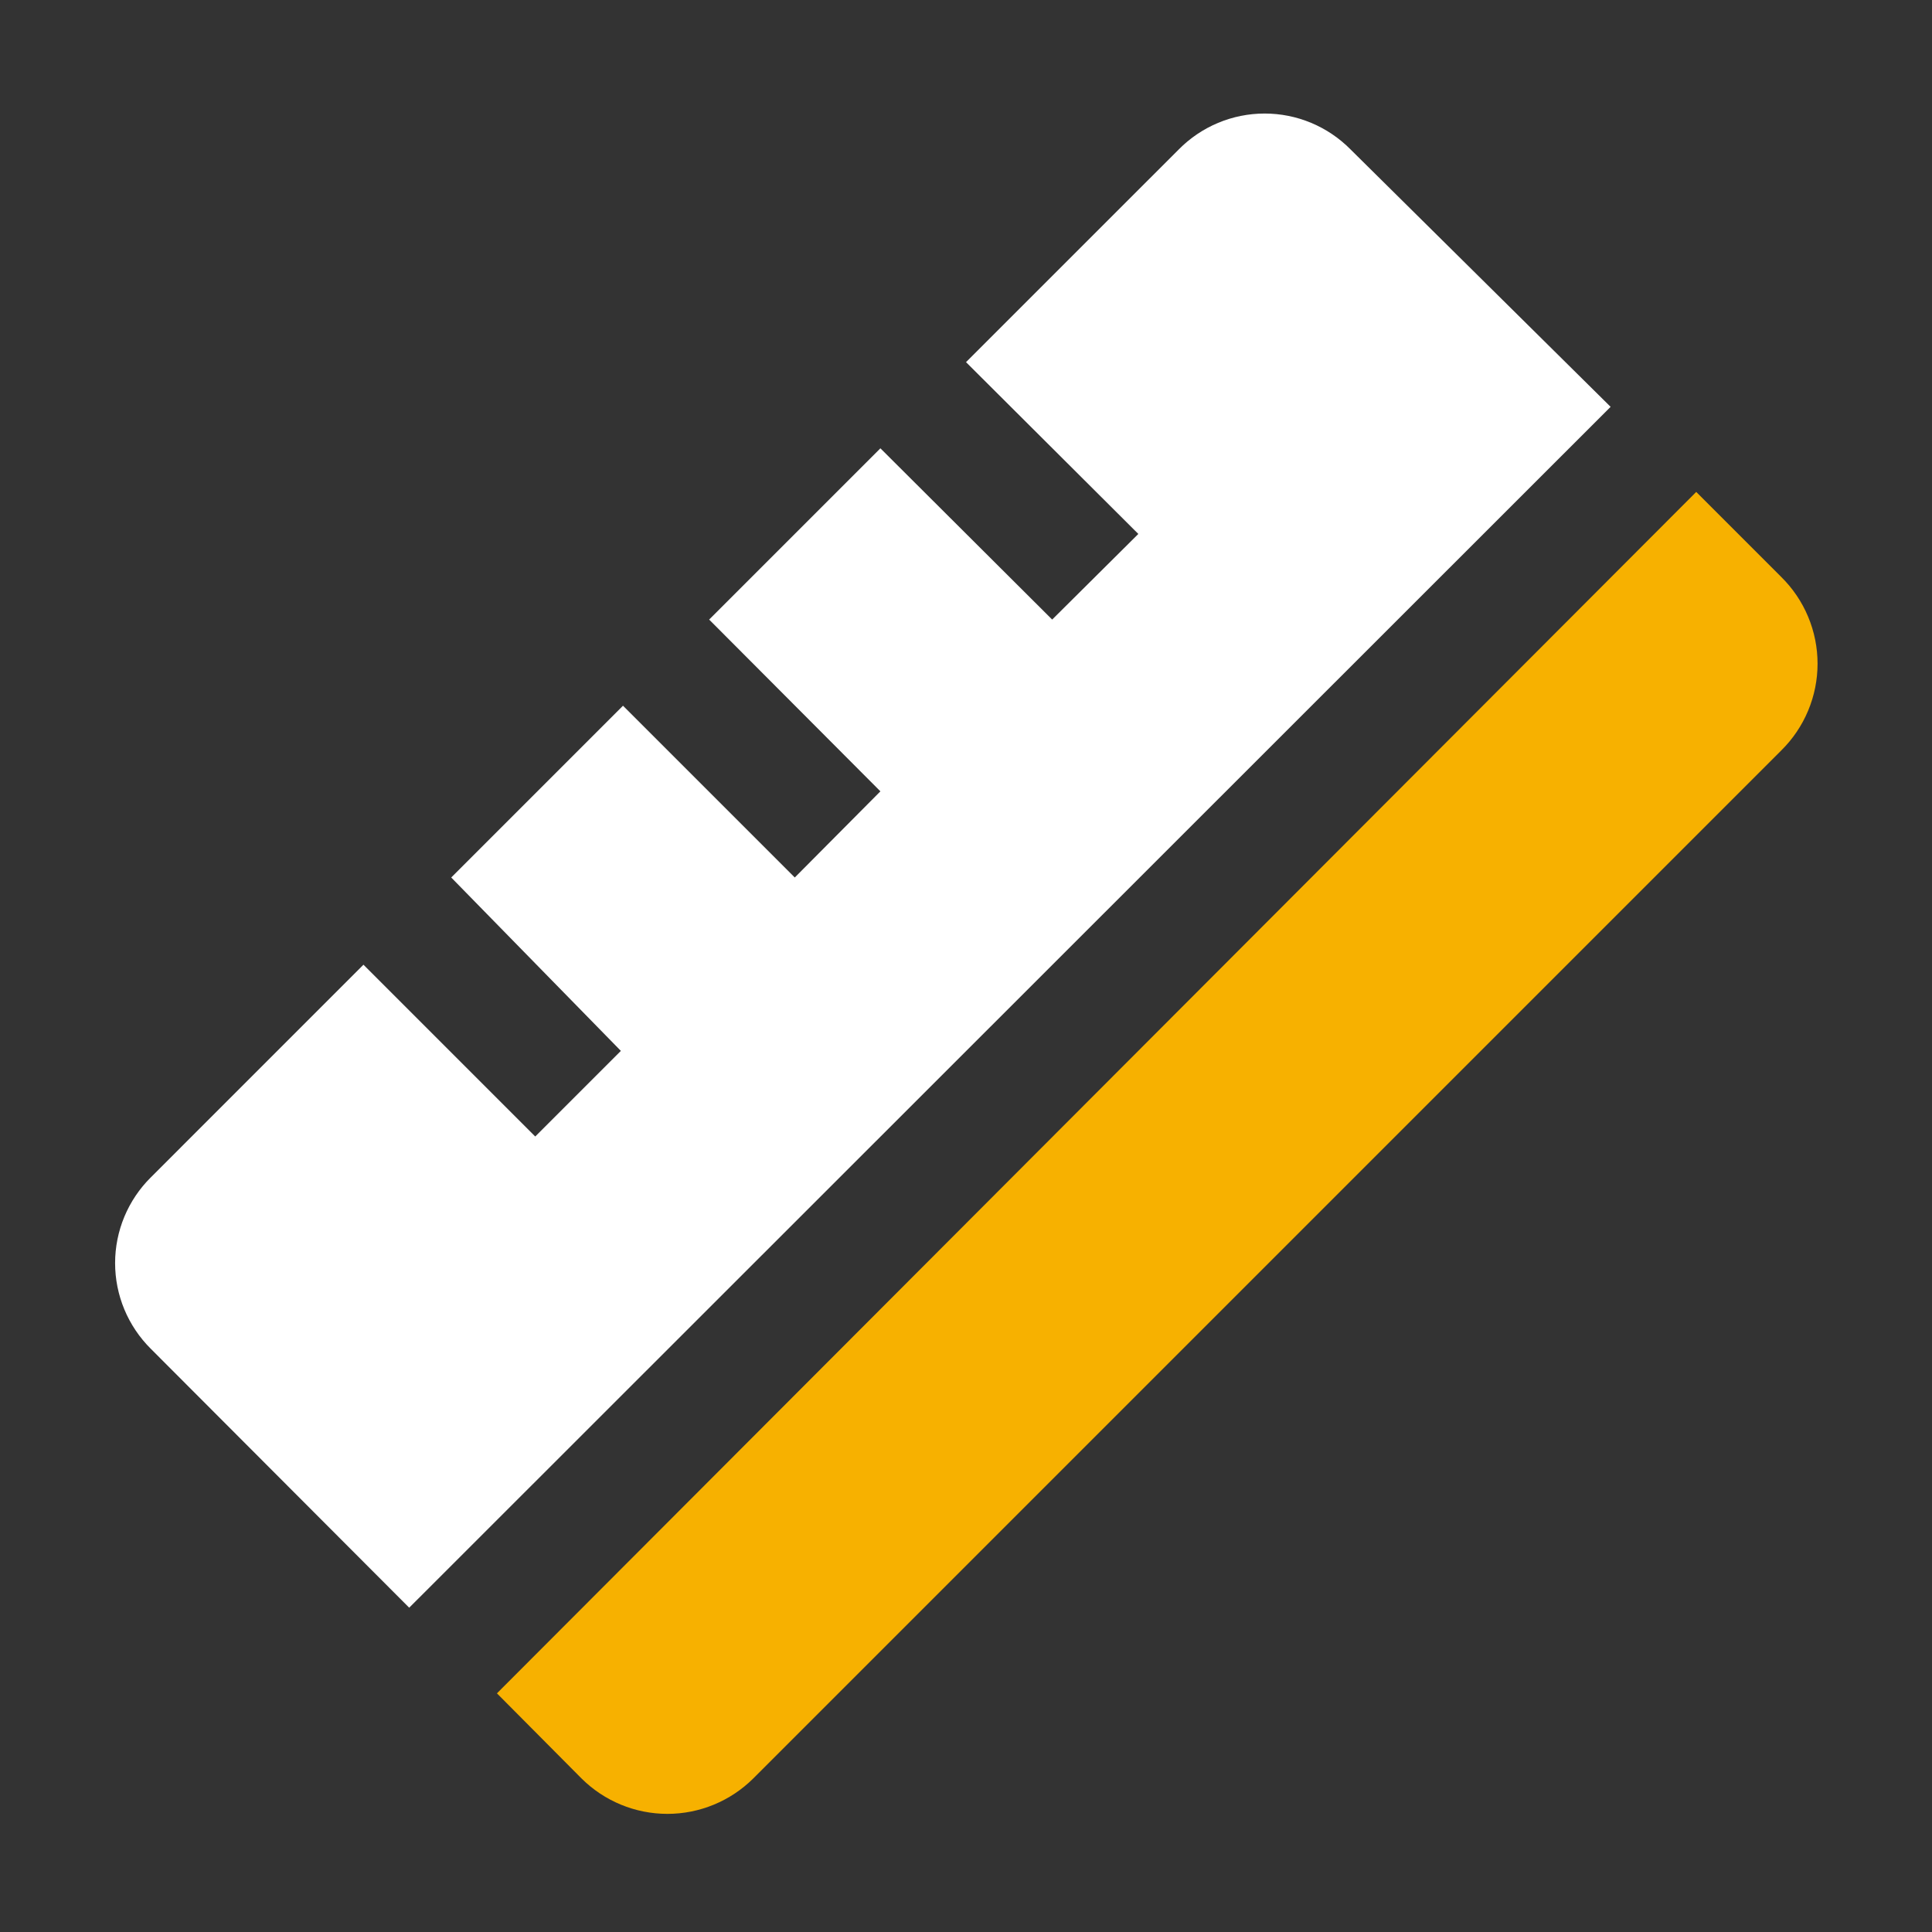 <svg width="111" height="111" viewBox="0 0 111 111" fill="none" xmlns="http://www.w3.org/2000/svg">
<rect x="0" y="0" width="111" height="111" fill="#333333" stroke="none"/>
<path fill-rule="evenodd" clip-rule="evenodd" d="M92.535 23.374L23.51 92.368L8.66 77.488C8.011 76.843 7.497 76.076 7.145 75.232C6.794 74.388 6.613 73.483 6.613 72.568C6.613 71.654 6.794 70.748 7.145 69.904C7.497 69.06 8.011 68.293 8.66 67.649C11.715 64.593 16.054 60.254 20.882 55.426L30.751 65.296L35.671 60.377L25.924 50.415L35.793 40.546L45.663 50.415L50.582 45.465L40.743 35.596L50.582 25.757L60.451 35.596L65.401 30.677L55.501 20.807L67.724 8.585C68.369 7.932 69.137 7.413 69.984 7.059C70.831 6.705 71.74 6.523 72.658 6.523C73.576 6.523 74.485 6.705 75.332 7.059C76.18 7.413 76.948 7.932 77.593 8.585L92.535 23.374Z" fill="white"/>
<path fill-rule="evenodd" clip-rule="evenodd" d="M102.342 43.113L43.279 102.177C41.967 103.481 40.193 104.213 38.344 104.213C36.494 104.213 34.72 103.481 33.409 102.177L28.551 97.288L97.454 28.263L102.342 33.152C103.002 33.803 103.526 34.578 103.883 35.433C104.241 36.288 104.425 37.205 104.425 38.132C104.425 39.059 104.241 39.976 103.883 40.831C103.526 41.686 103.002 42.462 102.342 43.113Z" fill="#F7B100"/>
</svg>
